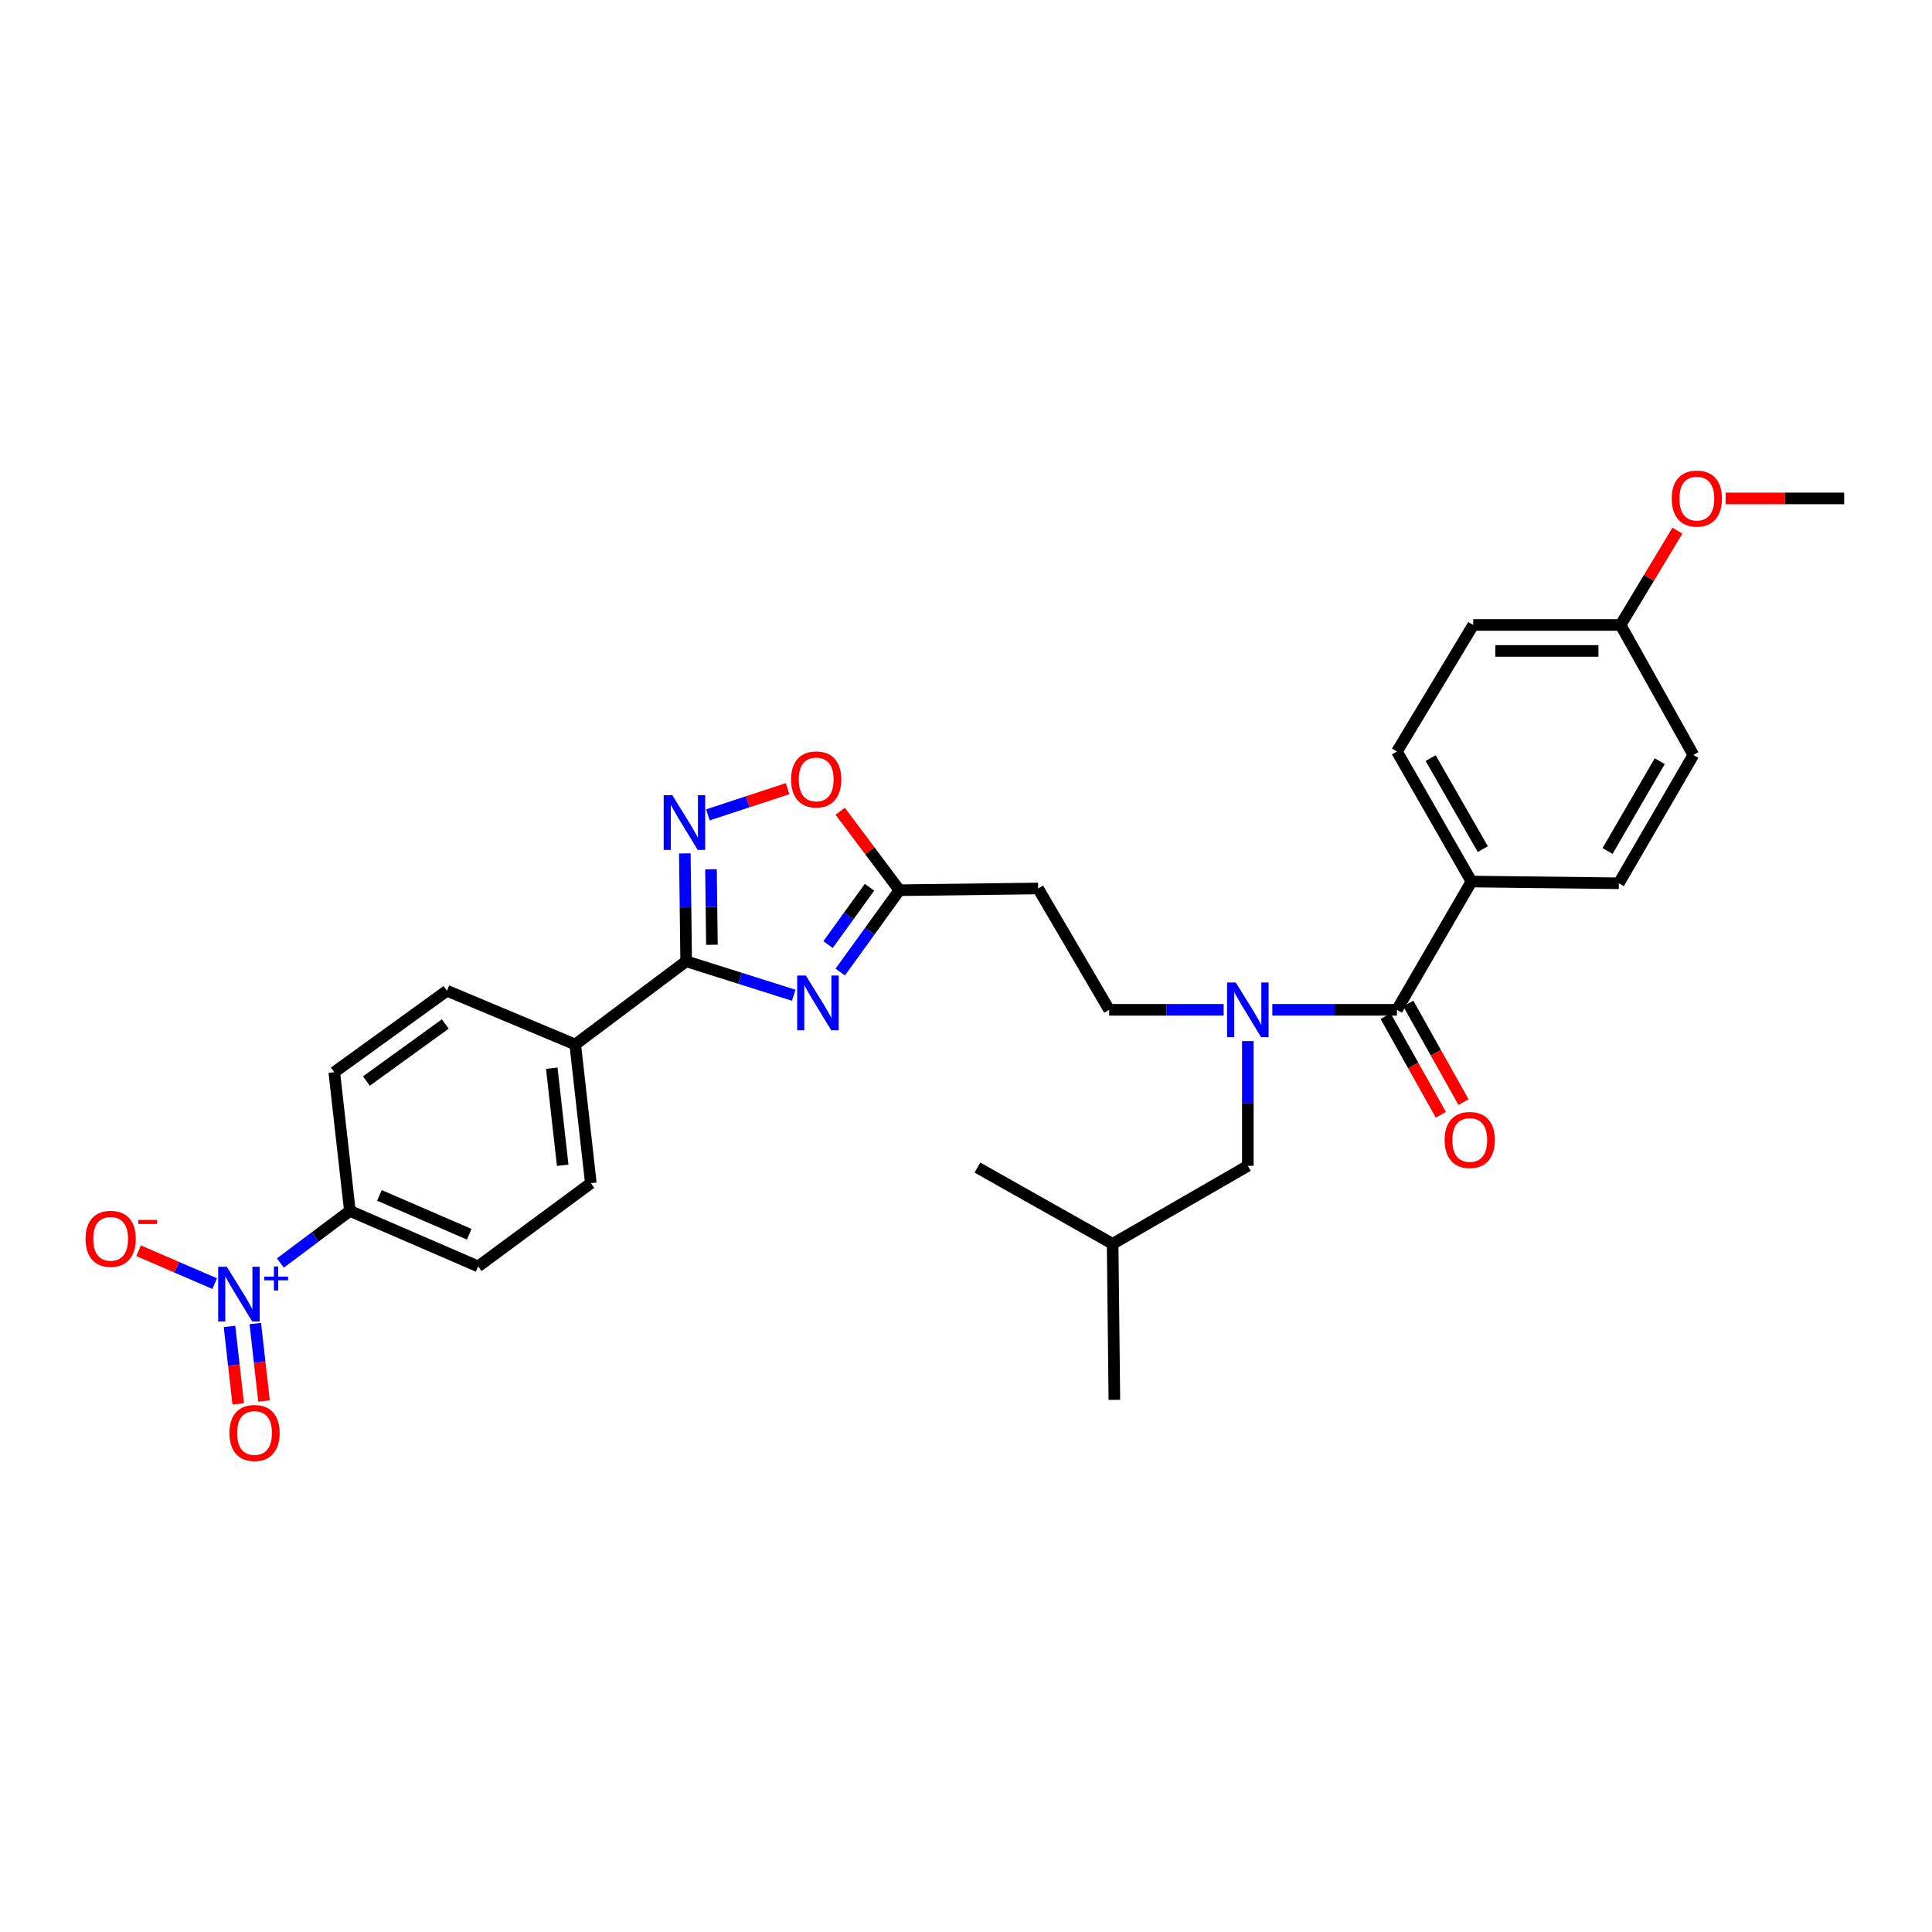 <?xml version='1.0' encoding='iso-8859-1'?>
<svg version='1.1' baseProfile='full'
              xmlns='http://www.w3.org/2000/svg'
                      xmlns:rdkit='http://www.rdkit.org/xml'
                      xmlns:xlink='http://www.w3.org/1999/xlink'
                  xml:space='preserve'
width='1000px' height='1000px' viewBox='0 0 1000 1000'>
<!-- END OF HEADER -->
<rect style='opacity:1.0;fill:#FFFFFF;stroke:none' width='1000' height='1000' x='0' y='0'> </rect>
<path class='bond-0' d='M 633.346,522.682 L 603.722,522.682' style='fill:none;fill-rule:evenodd;stroke:#0000FF;stroke-width:6px;stroke-linecap:butt;stroke-linejoin:miter;stroke-opacity:1' />
<path class='bond-0' d='M 603.722,522.682 L 574.099,522.682' style='fill:none;fill-rule:evenodd;stroke:#000000;stroke-width:6px;stroke-linecap:butt;stroke-linejoin:miter;stroke-opacity:1' />
<path class='bond-1' d='M 645.881,538.861 L 645.881,571.149' style='fill:none;fill-rule:evenodd;stroke:#0000FF;stroke-width:6px;stroke-linecap:butt;stroke-linejoin:miter;stroke-opacity:1' />
<path class='bond-1' d='M 645.881,571.149 L 645.881,603.437' style='fill:none;fill-rule:evenodd;stroke:#000000;stroke-width:6px;stroke-linecap:butt;stroke-linejoin:miter;stroke-opacity:1' />
<path class='bond-2' d='M 658.55,522.682 L 690.801,522.682' style='fill:none;fill-rule:evenodd;stroke:#0000FF;stroke-width:6px;stroke-linecap:butt;stroke-linejoin:miter;stroke-opacity:1' />
<path class='bond-2' d='M 690.801,522.682 L 723.052,522.682' style='fill:none;fill-rule:evenodd;stroke:#000000;stroke-width:6px;stroke-linecap:butt;stroke-linejoin:miter;stroke-opacity:1' />
<path class='bond-3' d='M 723.052,522.682 L 761.635,456.283' style='fill:none;fill-rule:evenodd;stroke:#000000;stroke-width:6px;stroke-linecap:butt;stroke-linejoin:miter;stroke-opacity:1' />
<path class='bond-4' d='M 717.19,525.965 L 731.484,551.488' style='fill:none;fill-rule:evenodd;stroke:#000000;stroke-width:6px;stroke-linecap:butt;stroke-linejoin:miter;stroke-opacity:1' />
<path class='bond-4' d='M 731.484,551.488 L 745.777,577.012' style='fill:none;fill-rule:evenodd;stroke:#FF0000;stroke-width:6px;stroke-linecap:butt;stroke-linejoin:miter;stroke-opacity:1' />
<path class='bond-4' d='M 728.915,519.399 L 743.208,544.922' style='fill:none;fill-rule:evenodd;stroke:#000000;stroke-width:6px;stroke-linecap:butt;stroke-linejoin:miter;stroke-opacity:1' />
<path class='bond-4' d='M 743.208,544.922 L 757.502,570.446' style='fill:none;fill-rule:evenodd;stroke:#FF0000;stroke-width:6px;stroke-linecap:butt;stroke-linejoin:miter;stroke-opacity:1' />
<path class='bond-5' d='M 355.163,497.56 L 382.998,506.348' style='fill:none;fill-rule:evenodd;stroke:#000000;stroke-width:6px;stroke-linecap:butt;stroke-linejoin:miter;stroke-opacity:1' />
<path class='bond-5' d='M 382.998,506.348 L 410.833,515.136' style='fill:none;fill-rule:evenodd;stroke:#0000FF;stroke-width:6px;stroke-linecap:butt;stroke-linejoin:miter;stroke-opacity:1' />
<path class='bond-6' d='M 355.163,497.56 L 354.814,469.643' style='fill:none;fill-rule:evenodd;stroke:#000000;stroke-width:6px;stroke-linecap:butt;stroke-linejoin:miter;stroke-opacity:1' />
<path class='bond-6' d='M 354.814,469.643 L 354.466,441.726' style='fill:none;fill-rule:evenodd;stroke:#0000FF;stroke-width:6px;stroke-linecap:butt;stroke-linejoin:miter;stroke-opacity:1' />
<path class='bond-6' d='M 368.495,489.018 L 368.251,469.476' style='fill:none;fill-rule:evenodd;stroke:#000000;stroke-width:6px;stroke-linecap:butt;stroke-linejoin:miter;stroke-opacity:1' />
<path class='bond-6' d='M 368.251,469.476 L 368.008,449.934' style='fill:none;fill-rule:evenodd;stroke:#0000FF;stroke-width:6px;stroke-linecap:butt;stroke-linejoin:miter;stroke-opacity:1' />
<path class='bond-7' d='M 355.163,497.56 L 297.738,540.629' style='fill:none;fill-rule:evenodd;stroke:#000000;stroke-width:6px;stroke-linecap:butt;stroke-linejoin:miter;stroke-opacity:1' />
<path class='bond-8' d='M 434.902,503.132 L 450.218,481.951' style='fill:none;fill-rule:evenodd;stroke:#0000FF;stroke-width:6px;stroke-linecap:butt;stroke-linejoin:miter;stroke-opacity:1' />
<path class='bond-8' d='M 450.218,481.951 L 465.534,460.77' style='fill:none;fill-rule:evenodd;stroke:#000000;stroke-width:6px;stroke-linecap:butt;stroke-linejoin:miter;stroke-opacity:1' />
<path class='bond-8' d='M 428.607,488.903 L 439.329,474.077' style='fill:none;fill-rule:evenodd;stroke:#0000FF;stroke-width:6px;stroke-linecap:butt;stroke-linejoin:miter;stroke-opacity:1' />
<path class='bond-8' d='M 439.329,474.077 L 450.05,459.25' style='fill:none;fill-rule:evenodd;stroke:#000000;stroke-width:6px;stroke-linecap:butt;stroke-linejoin:miter;stroke-opacity:1' />
<path class='bond-9' d='M 465.534,460.77 L 450.205,440.335' style='fill:none;fill-rule:evenodd;stroke:#000000;stroke-width:6px;stroke-linecap:butt;stroke-linejoin:miter;stroke-opacity:1' />
<path class='bond-9' d='M 450.205,440.335 L 434.876,419.899' style='fill:none;fill-rule:evenodd;stroke:#FF0000;stroke-width:6px;stroke-linecap:butt;stroke-linejoin:miter;stroke-opacity:1' />
<path class='bond-10' d='M 465.534,460.77 L 537.316,459.874' style='fill:none;fill-rule:evenodd;stroke:#000000;stroke-width:6px;stroke-linecap:butt;stroke-linejoin:miter;stroke-opacity:1' />
<path class='bond-11' d='M 407.663,408.21 L 387.038,414.994' style='fill:none;fill-rule:evenodd;stroke:#FF0000;stroke-width:6px;stroke-linecap:butt;stroke-linejoin:miter;stroke-opacity:1' />
<path class='bond-11' d='M 387.038,414.994 L 366.412,421.777' style='fill:none;fill-rule:evenodd;stroke:#0000FF;stroke-width:6px;stroke-linecap:butt;stroke-linejoin:miter;stroke-opacity:1' />
<path class='bond-12' d='M 145.141,653.733 L 163.118,640.25' style='fill:none;fill-rule:evenodd;stroke:#0000FF;stroke-width:6px;stroke-linecap:butt;stroke-linejoin:miter;stroke-opacity:1' />
<path class='bond-12' d='M 163.118,640.25 L 181.095,626.767' style='fill:none;fill-rule:evenodd;stroke:#000000;stroke-width:6px;stroke-linecap:butt;stroke-linejoin:miter;stroke-opacity:1' />
<path class='bond-13' d='M 111.121,664.41 L 91.429,655.895' style='fill:none;fill-rule:evenodd;stroke:#0000FF;stroke-width:6px;stroke-linecap:butt;stroke-linejoin:miter;stroke-opacity:1' />
<path class='bond-13' d='M 91.429,655.895 L 71.737,647.38' style='fill:none;fill-rule:evenodd;stroke:#FF0000;stroke-width:6px;stroke-linecap:butt;stroke-linejoin:miter;stroke-opacity:1' />
<path class='bond-14' d='M 118.788,686.553 L 121.042,706.599' style='fill:none;fill-rule:evenodd;stroke:#0000FF;stroke-width:6px;stroke-linecap:butt;stroke-linejoin:miter;stroke-opacity:1' />
<path class='bond-14' d='M 121.042,706.599 L 123.295,726.645' style='fill:none;fill-rule:evenodd;stroke:#FF0000;stroke-width:6px;stroke-linecap:butt;stroke-linejoin:miter;stroke-opacity:1' />
<path class='bond-14' d='M 132.142,685.052 L 134.395,705.097' style='fill:none;fill-rule:evenodd;stroke:#0000FF;stroke-width:6px;stroke-linecap:butt;stroke-linejoin:miter;stroke-opacity:1' />
<path class='bond-14' d='M 134.395,705.097 L 136.649,725.143' style='fill:none;fill-rule:evenodd;stroke:#FF0000;stroke-width:6px;stroke-linecap:butt;stroke-linejoin:miter;stroke-opacity:1' />
<path class='bond-15' d='M 181.095,626.767 L 247.494,655.48' style='fill:none;fill-rule:evenodd;stroke:#000000;stroke-width:6px;stroke-linecap:butt;stroke-linejoin:miter;stroke-opacity:1' />
<path class='bond-15' d='M 196.389,618.74 L 242.868,638.839' style='fill:none;fill-rule:evenodd;stroke:#000000;stroke-width:6px;stroke-linecap:butt;stroke-linejoin:miter;stroke-opacity:1' />
<path class='bond-16' d='M 181.095,626.767 L 173.017,554.986' style='fill:none;fill-rule:evenodd;stroke:#000000;stroke-width:6px;stroke-linecap:butt;stroke-linejoin:miter;stroke-opacity:1' />
<path class='bond-17' d='M 247.494,655.48 L 305.815,612.411' style='fill:none;fill-rule:evenodd;stroke:#000000;stroke-width:6px;stroke-linecap:butt;stroke-linejoin:miter;stroke-opacity:1' />
<path class='bond-18' d='M 173.017,554.986 L 231.339,512.813' style='fill:none;fill-rule:evenodd;stroke:#000000;stroke-width:6px;stroke-linecap:butt;stroke-linejoin:miter;stroke-opacity:1' />
<path class='bond-18' d='M 189.64,559.549 L 230.465,530.028' style='fill:none;fill-rule:evenodd;stroke:#000000;stroke-width:6px;stroke-linecap:butt;stroke-linejoin:miter;stroke-opacity:1' />
<path class='bond-19' d='M 297.738,540.629 L 231.339,512.813' style='fill:none;fill-rule:evenodd;stroke:#000000;stroke-width:6px;stroke-linecap:butt;stroke-linejoin:miter;stroke-opacity:1' />
<path class='bond-20' d='M 297.738,540.629 L 305.815,612.411' style='fill:none;fill-rule:evenodd;stroke:#000000;stroke-width:6px;stroke-linecap:butt;stroke-linejoin:miter;stroke-opacity:1' />
<path class='bond-20' d='M 285.595,552.899 L 291.25,603.147' style='fill:none;fill-rule:evenodd;stroke:#000000;stroke-width:6px;stroke-linecap:butt;stroke-linejoin:miter;stroke-opacity:1' />
<path class='bond-21' d='M 537.316,459.874 L 574.099,522.682' style='fill:none;fill-rule:evenodd;stroke:#000000;stroke-width:6px;stroke-linecap:butt;stroke-linejoin:miter;stroke-opacity:1' />
<path class='bond-22' d='M 645.881,603.437 L 575.898,643.811' style='fill:none;fill-rule:evenodd;stroke:#000000;stroke-width:6px;stroke-linecap:butt;stroke-linejoin:miter;stroke-opacity:1' />
<path class='bond-23' d='M 575.898,643.811 L 505.908,604.333' style='fill:none;fill-rule:evenodd;stroke:#000000;stroke-width:6px;stroke-linecap:butt;stroke-linejoin:miter;stroke-opacity:1' />
<path class='bond-24' d='M 575.898,643.811 L 576.794,724.567' style='fill:none;fill-rule:evenodd;stroke:#000000;stroke-width:6px;stroke-linecap:butt;stroke-linejoin:miter;stroke-opacity:1' />
<path class='bond-25' d='M 761.635,456.283 L 723.052,388.988' style='fill:none;fill-rule:evenodd;stroke:#000000;stroke-width:6px;stroke-linecap:butt;stroke-linejoin:miter;stroke-opacity:1' />
<path class='bond-25' d='M 767.505,439.505 L 740.498,392.399' style='fill:none;fill-rule:evenodd;stroke:#000000;stroke-width:6px;stroke-linecap:butt;stroke-linejoin:miter;stroke-opacity:1' />
<path class='bond-26' d='M 761.635,456.283 L 837.903,457.179' style='fill:none;fill-rule:evenodd;stroke:#000000;stroke-width:6px;stroke-linecap:butt;stroke-linejoin:miter;stroke-opacity:1' />
<path class='bond-27' d='M 723.052,388.988 L 762.53,323.485' style='fill:none;fill-rule:evenodd;stroke:#000000;stroke-width:6px;stroke-linecap:butt;stroke-linejoin:miter;stroke-opacity:1' />
<path class='bond-28' d='M 837.903,457.179 L 876.485,390.78' style='fill:none;fill-rule:evenodd;stroke:#000000;stroke-width:6px;stroke-linecap:butt;stroke-linejoin:miter;stroke-opacity:1' />
<path class='bond-28' d='M 832.071,440.468 L 859.079,393.988' style='fill:none;fill-rule:evenodd;stroke:#000000;stroke-width:6px;stroke-linecap:butt;stroke-linejoin:miter;stroke-opacity:1' />
<path class='bond-29' d='M 838.799,323.485 L 876.485,390.78' style='fill:none;fill-rule:evenodd;stroke:#000000;stroke-width:6px;stroke-linecap:butt;stroke-linejoin:miter;stroke-opacity:1' />
<path class='bond-30' d='M 838.799,323.485 L 853.514,299.07' style='fill:none;fill-rule:evenodd;stroke:#000000;stroke-width:6px;stroke-linecap:butt;stroke-linejoin:miter;stroke-opacity:1' />
<path class='bond-30' d='M 853.514,299.07 L 868.229,274.654' style='fill:none;fill-rule:evenodd;stroke:#FF0000;stroke-width:6px;stroke-linecap:butt;stroke-linejoin:miter;stroke-opacity:1' />
<path class='bond-31' d='M 838.799,323.485 L 762.53,323.485' style='fill:none;fill-rule:evenodd;stroke:#000000;stroke-width:6px;stroke-linecap:butt;stroke-linejoin:miter;stroke-opacity:1' />
<path class='bond-31' d='M 827.359,336.923 L 773.971,336.923' style='fill:none;fill-rule:evenodd;stroke:#000000;stroke-width:6px;stroke-linecap:butt;stroke-linejoin:miter;stroke-opacity:1' />
<path class='bond-32' d='M 893.184,257.982 L 923.865,257.982' style='fill:none;fill-rule:evenodd;stroke:#FF0000;stroke-width:6px;stroke-linecap:butt;stroke-linejoin:miter;stroke-opacity:1' />
<path class='bond-32' d='M 923.865,257.982 L 954.545,257.982' style='fill:none;fill-rule:evenodd;stroke:#000000;stroke-width:6px;stroke-linecap:butt;stroke-linejoin:miter;stroke-opacity:1' />
<path  class='atom-0' d='M 639.621 508.522
L 648.901 523.522
Q 649.821 525.002, 651.301 527.682
Q 652.781 530.362, 652.861 530.522
L 652.861 508.522
L 656.621 508.522
L 656.621 536.842
L 652.741 536.842
L 642.781 520.442
Q 641.621 518.522, 640.381 516.322
Q 639.181 514.122, 638.821 513.442
L 638.821 536.842
L 635.141 536.842
L 635.141 508.522
L 639.621 508.522
' fill='#0000FF'/>
<path  class='atom-3' d='M 417.101 504.931
L 426.381 519.931
Q 427.301 521.411, 428.781 524.091
Q 430.261 526.771, 430.341 526.931
L 430.341 504.931
L 434.101 504.931
L 434.101 533.251
L 430.221 533.251
L 420.261 516.851
Q 419.101 514.931, 417.861 512.731
Q 416.661 510.531, 416.301 509.851
L 416.301 533.251
L 412.621 533.251
L 412.621 504.931
L 417.101 504.931
' fill='#0000FF'/>
<path  class='atom-5' d='M 409.458 403.425
Q 409.458 396.625, 412.818 392.825
Q 416.178 389.025, 422.458 389.025
Q 428.738 389.025, 432.098 392.825
Q 435.458 396.625, 435.458 403.425
Q 435.458 410.305, 432.058 414.225
Q 428.658 418.105, 422.458 418.105
Q 416.218 418.105, 412.818 414.225
Q 409.458 410.345, 409.458 403.425
M 422.458 414.905
Q 426.778 414.905, 429.098 412.025
Q 431.458 409.105, 431.458 403.425
Q 431.458 397.865, 429.098 395.065
Q 426.778 392.225, 422.458 392.225
Q 418.138 392.225, 415.778 395.025
Q 413.458 397.825, 413.458 403.425
Q 413.458 409.145, 415.778 412.025
Q 418.138 414.905, 422.458 414.905
' fill='#FF0000'/>
<path  class='atom-6' d='M 348.007 411.611
L 357.287 426.611
Q 358.207 428.091, 359.687 430.771
Q 361.167 433.451, 361.247 433.611
L 361.247 411.611
L 365.007 411.611
L 365.007 439.931
L 361.127 439.931
L 351.167 423.531
Q 350.007 421.611, 348.767 419.411
Q 347.567 417.211, 347.207 416.531
L 347.207 439.931
L 343.527 439.931
L 343.527 411.611
L 348.007 411.611
' fill='#0000FF'/>
<path  class='atom-7' d='M 117.41 655.676
L 126.69 670.676
Q 127.61 672.156, 129.09 674.836
Q 130.57 677.516, 130.65 677.676
L 130.65 655.676
L 134.41 655.676
L 134.41 683.996
L 130.53 683.996
L 120.57 667.596
Q 119.41 665.676, 118.17 663.476
Q 116.97 661.276, 116.61 660.596
L 116.61 683.996
L 112.93 683.996
L 112.93 655.676
L 117.41 655.676
' fill='#0000FF'/>
<path  class='atom-7' d='M 136.786 660.781
L 141.775 660.781
L 141.775 655.528
L 143.993 655.528
L 143.993 660.781
L 149.115 660.781
L 149.115 662.682
L 143.993 662.682
L 143.993 667.962
L 141.775 667.962
L 141.775 662.682
L 136.786 662.682
L 136.786 660.781
' fill='#0000FF'/>
<path  class='atom-9' d='M 44.271 641.204
Q 44.271 634.404, 47.631 630.604
Q 50.991 626.804, 57.271 626.804
Q 63.551 626.804, 66.911 630.604
Q 70.271 634.404, 70.271 641.204
Q 70.271 648.084, 66.871 652.004
Q 63.471 655.884, 57.271 655.884
Q 51.031 655.884, 47.631 652.004
Q 44.271 648.124, 44.271 641.204
M 57.271 652.684
Q 61.591 652.684, 63.911 649.804
Q 66.271 646.884, 66.271 641.204
Q 66.271 635.644, 63.911 632.844
Q 61.591 630.004, 57.271 630.004
Q 52.951 630.004, 50.591 632.804
Q 48.271 635.604, 48.271 641.204
Q 48.271 646.924, 50.591 649.804
Q 52.951 652.684, 57.271 652.684
' fill='#FF0000'/>
<path  class='atom-9' d='M 71.591 631.426
L 81.28 631.426
L 81.28 633.538
L 71.591 633.538
L 71.591 631.426
' fill='#FF0000'/>
<path  class='atom-10' d='M 118.74 741.698
Q 118.74 734.898, 122.1 731.098
Q 125.46 727.298, 131.74 727.298
Q 138.02 727.298, 141.38 731.098
Q 144.74 734.898, 144.74 741.698
Q 144.74 748.578, 141.34 752.498
Q 137.94 756.378, 131.74 756.378
Q 125.5 756.378, 122.1 752.498
Q 118.74 748.618, 118.74 741.698
M 131.74 753.178
Q 136.06 753.178, 138.38 750.298
Q 140.74 747.378, 140.74 741.698
Q 140.74 736.138, 138.38 733.338
Q 136.06 730.498, 131.74 730.498
Q 127.42 730.498, 125.06 733.298
Q 122.74 736.098, 122.74 741.698
Q 122.74 747.418, 125.06 750.298
Q 127.42 753.178, 131.74 753.178
' fill='#FF0000'/>
<path  class='atom-23' d='M 747.739 590.057
Q 747.739 583.257, 751.099 579.457
Q 754.459 575.657, 760.739 575.657
Q 767.019 575.657, 770.379 579.457
Q 773.739 583.257, 773.739 590.057
Q 773.739 596.937, 770.339 600.857
Q 766.939 604.737, 760.739 604.737
Q 754.499 604.737, 751.099 600.857
Q 747.739 596.977, 747.739 590.057
M 760.739 601.537
Q 765.059 601.537, 767.379 598.657
Q 769.739 595.737, 769.739 590.057
Q 769.739 584.497, 767.379 581.697
Q 765.059 578.857, 760.739 578.857
Q 756.419 578.857, 754.059 581.657
Q 751.739 584.457, 751.739 590.057
Q 751.739 595.777, 754.059 598.657
Q 756.419 601.537, 760.739 601.537
' fill='#FF0000'/>
<path  class='atom-29' d='M 865.277 258.062
Q 865.277 251.262, 868.637 247.462
Q 871.997 243.662, 878.277 243.662
Q 884.557 243.662, 887.917 247.462
Q 891.277 251.262, 891.277 258.062
Q 891.277 264.942, 887.877 268.862
Q 884.477 272.742, 878.277 272.742
Q 872.037 272.742, 868.637 268.862
Q 865.277 264.982, 865.277 258.062
M 878.277 269.542
Q 882.597 269.542, 884.917 266.662
Q 887.277 263.742, 887.277 258.062
Q 887.277 252.502, 884.917 249.702
Q 882.597 246.862, 878.277 246.862
Q 873.957 246.862, 871.597 249.662
Q 869.277 252.462, 869.277 258.062
Q 869.277 263.782, 871.597 266.662
Q 873.957 269.542, 878.277 269.542
' fill='#FF0000'/>
</svg>
